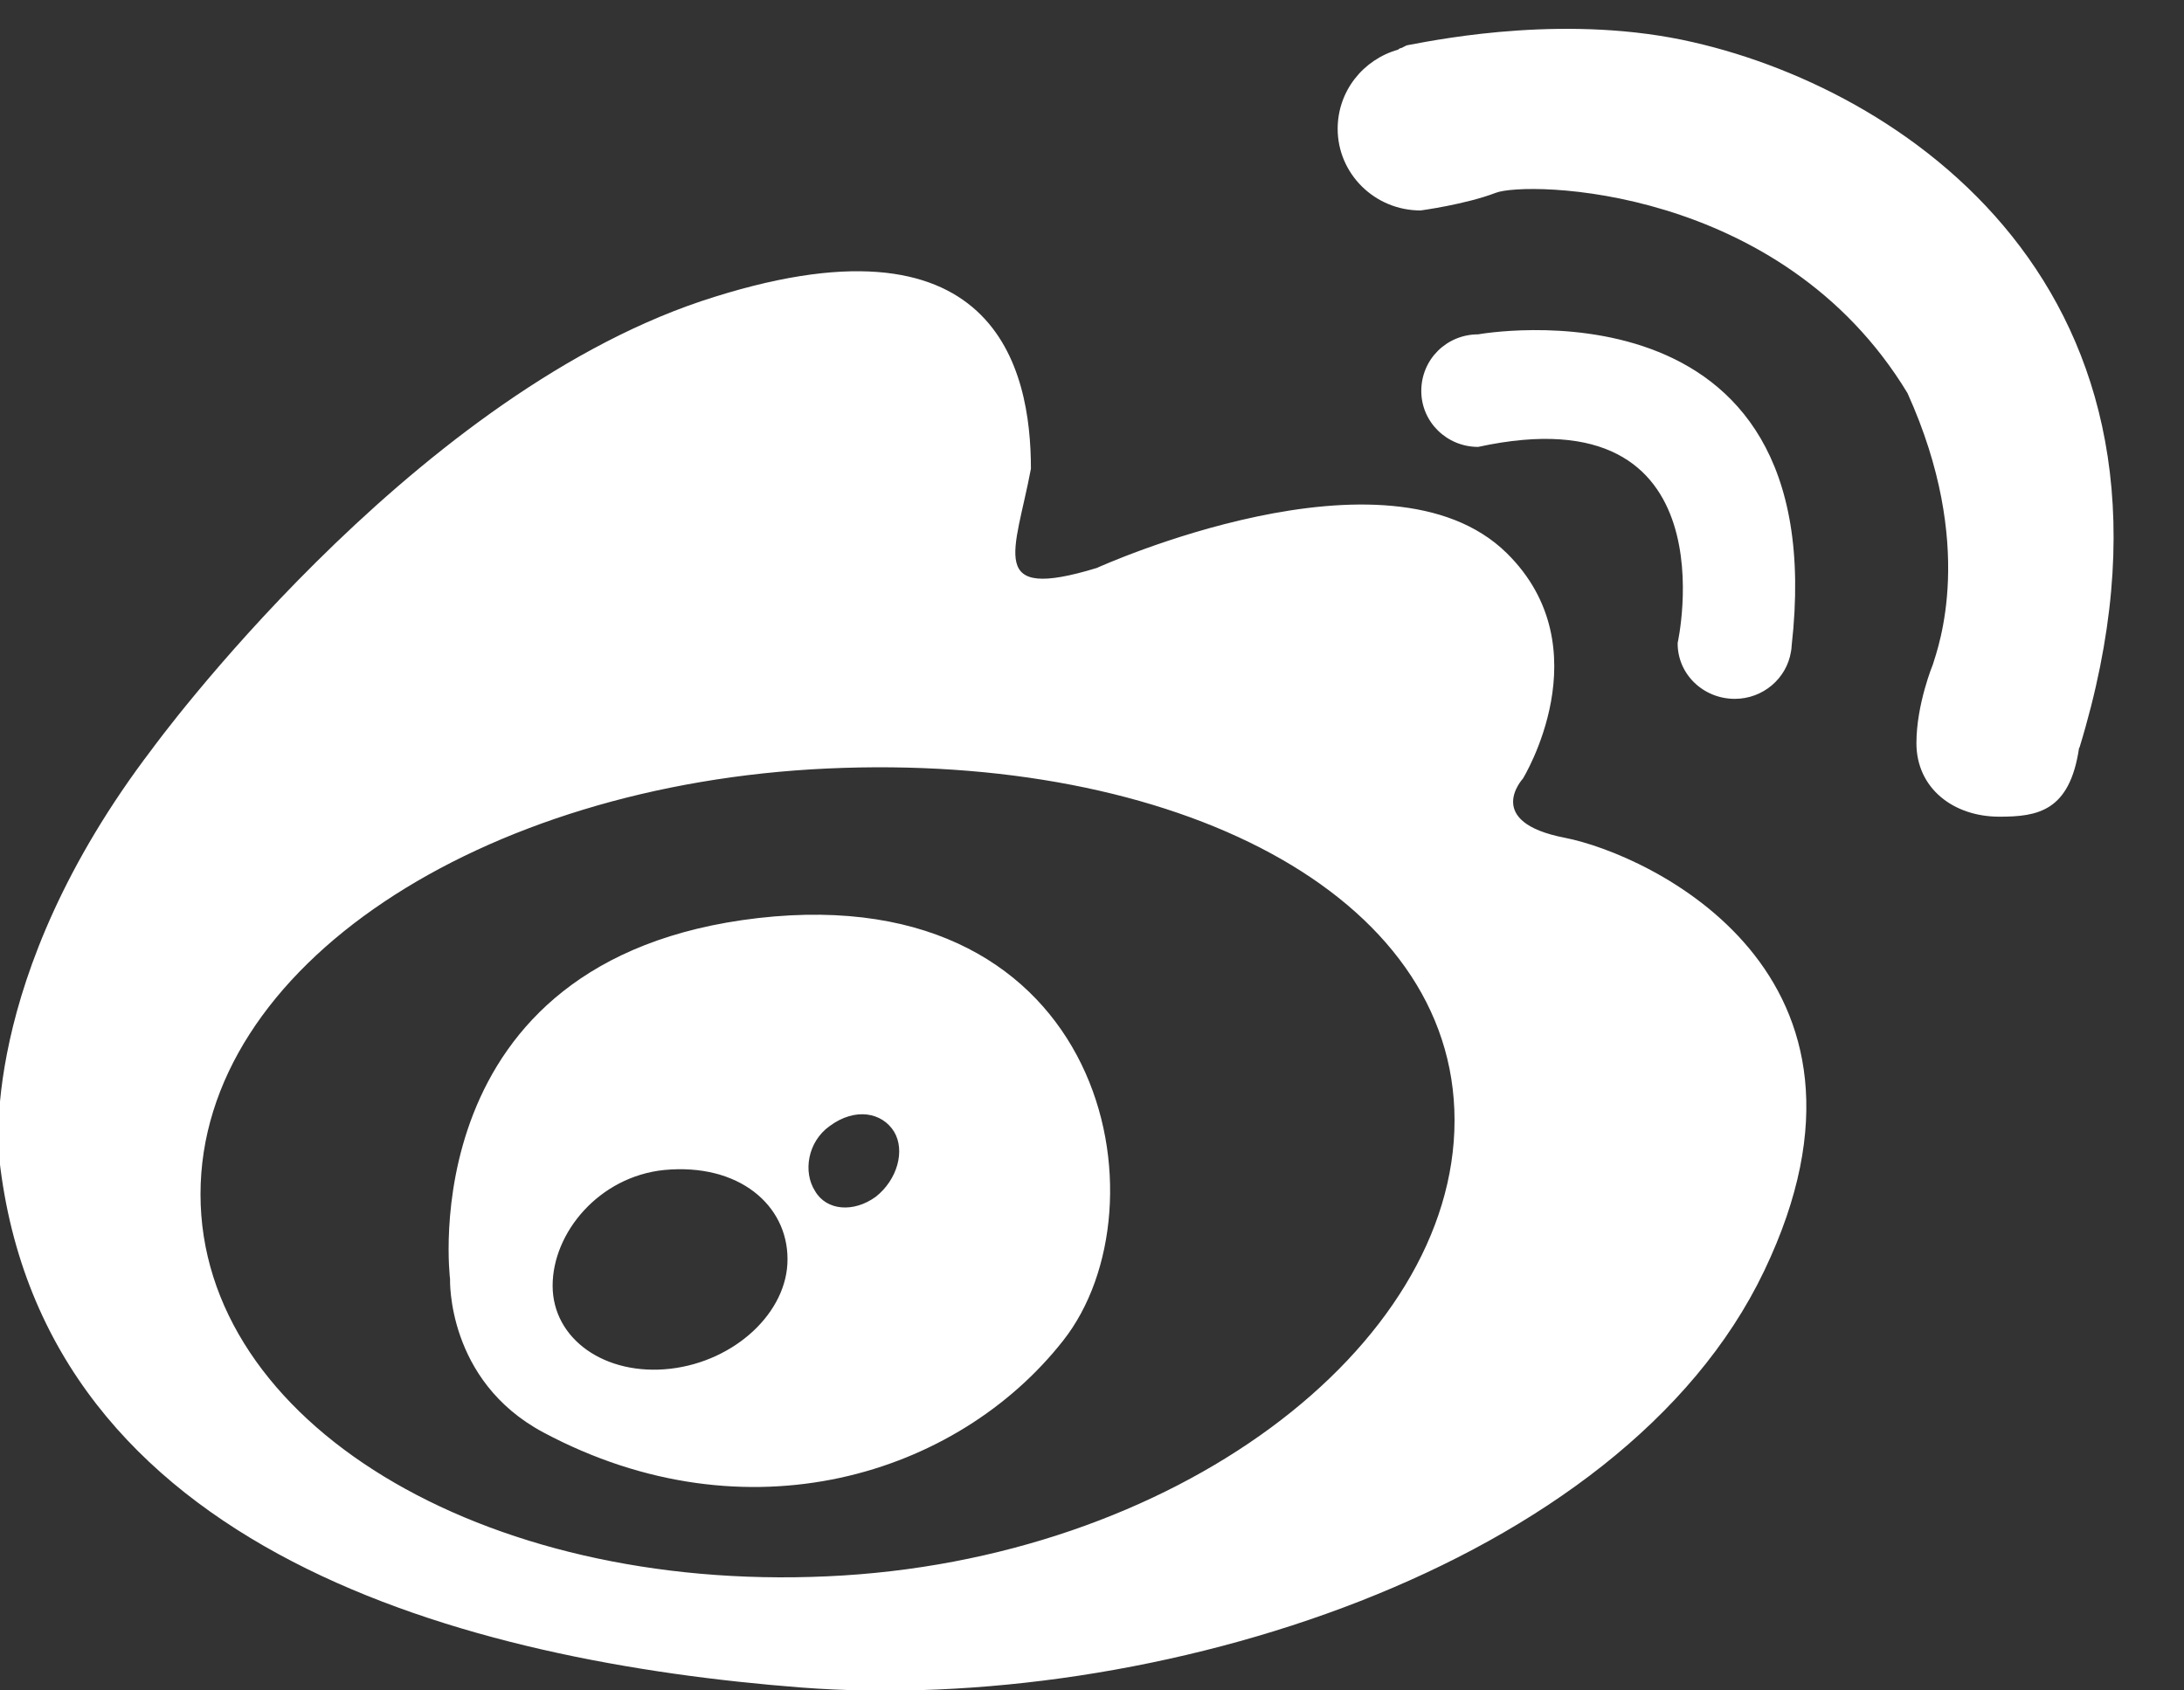 <svg 
 xmlns="http://www.w3.org/2000/svg"
 xmlns:xlink="http://www.w3.org/1999/xlink"
 width="31px" height="24px">
<rect width="100%" height="100%" fill="#333333" stroke="none"/>
<path fill-rule="evenodd"  fill="rgb(255, 255, 255)"
 d="M22.214,11.895 C21.047,11.670 21.616,11.055 21.616,11.055 C21.616,11.055 22.757,9.203 21.387,7.853 C19.693,6.186 15.567,8.064 15.567,8.064 C13.994,8.543 14.410,7.844 14.633,6.655 C14.633,5.251 14.146,2.879 9.950,4.277 C5.759,5.690 2.161,10.631 2.161,10.631 C-0.340,13.913 -0.010,16.451 -0.010,16.451 C0.614,22.056 6.667,23.594 11.376,23.959 C16.328,24.338 23.016,22.280 25.041,18.044 C27.070,13.803 23.386,12.125 22.214,11.895 L22.214,11.895 L22.214,11.895 ZM11.741,22.380 C6.824,22.605 2.846,20.183 2.846,16.955 C2.846,13.723 6.824,11.136 11.741,10.911 C16.663,10.685 20.646,12.684 20.646,15.906 C20.646,19.128 16.663,22.161 11.741,22.380 L11.741,22.380 L11.741,22.380 ZM10.762,13.034 C5.815,13.604 6.388,18.159 6.388,18.159 C6.388,18.159 6.337,19.603 7.713,20.337 C10.605,21.881 13.588,20.947 15.090,19.034 C16.597,17.125 15.714,12.469 10.762,13.034 L10.762,13.034 L10.762,13.034 ZM9.514,19.433 C8.590,19.538 7.844,19.013 7.844,18.254 C7.844,17.500 8.504,16.705 9.428,16.611 C10.488,16.511 11.178,17.110 11.178,17.875 C11.183,18.629 10.432,19.328 9.514,19.433 L9.514,19.433 L9.514,19.433 ZM12.431,16.991 C12.117,17.220 11.731,17.190 11.569,16.910 C11.396,16.641 11.462,16.211 11.777,15.987 C12.142,15.717 12.523,15.796 12.690,16.066 C12.853,16.336 12.736,16.751 12.431,16.991 L12.431,16.991 L12.431,16.991 ZM24.624,9.922 C25.025,9.922 25.360,9.632 25.421,9.253 C25.426,9.223 25.431,9.197 25.431,9.167 C26.035,3.827 20.981,4.747 20.981,4.747 C20.535,4.747 20.174,5.101 20.174,5.551 C20.174,5.990 20.535,6.345 20.981,6.345 C24.609,5.556 23.813,9.128 23.813,9.128 C23.808,9.567 24.173,9.922 24.624,9.922 L24.624,9.922 L24.624,9.922 ZM24.036,0.600 C22.290,0.196 20.489,0.545 19.987,0.640 C19.946,0.645 19.911,0.681 19.875,0.685 C19.860,0.690 19.845,0.705 19.845,0.705 C19.348,0.845 18.987,1.294 18.987,1.829 C18.987,2.464 19.510,2.988 20.164,2.988 C20.164,2.988 20.799,2.903 21.230,2.738 C21.656,2.569 25.279,2.614 27.075,5.581 C28.055,7.749 27.507,9.197 27.436,9.432 C27.436,9.432 27.202,9.997 27.202,10.551 C27.202,11.191 27.725,11.595 28.379,11.595 C28.922,11.595 29.379,11.521 29.511,10.616 L29.516,10.616 C31.454,4.287 27.162,1.315 24.036,0.600 L24.036,0.600 L24.036,0.600 Z"/>
</svg>